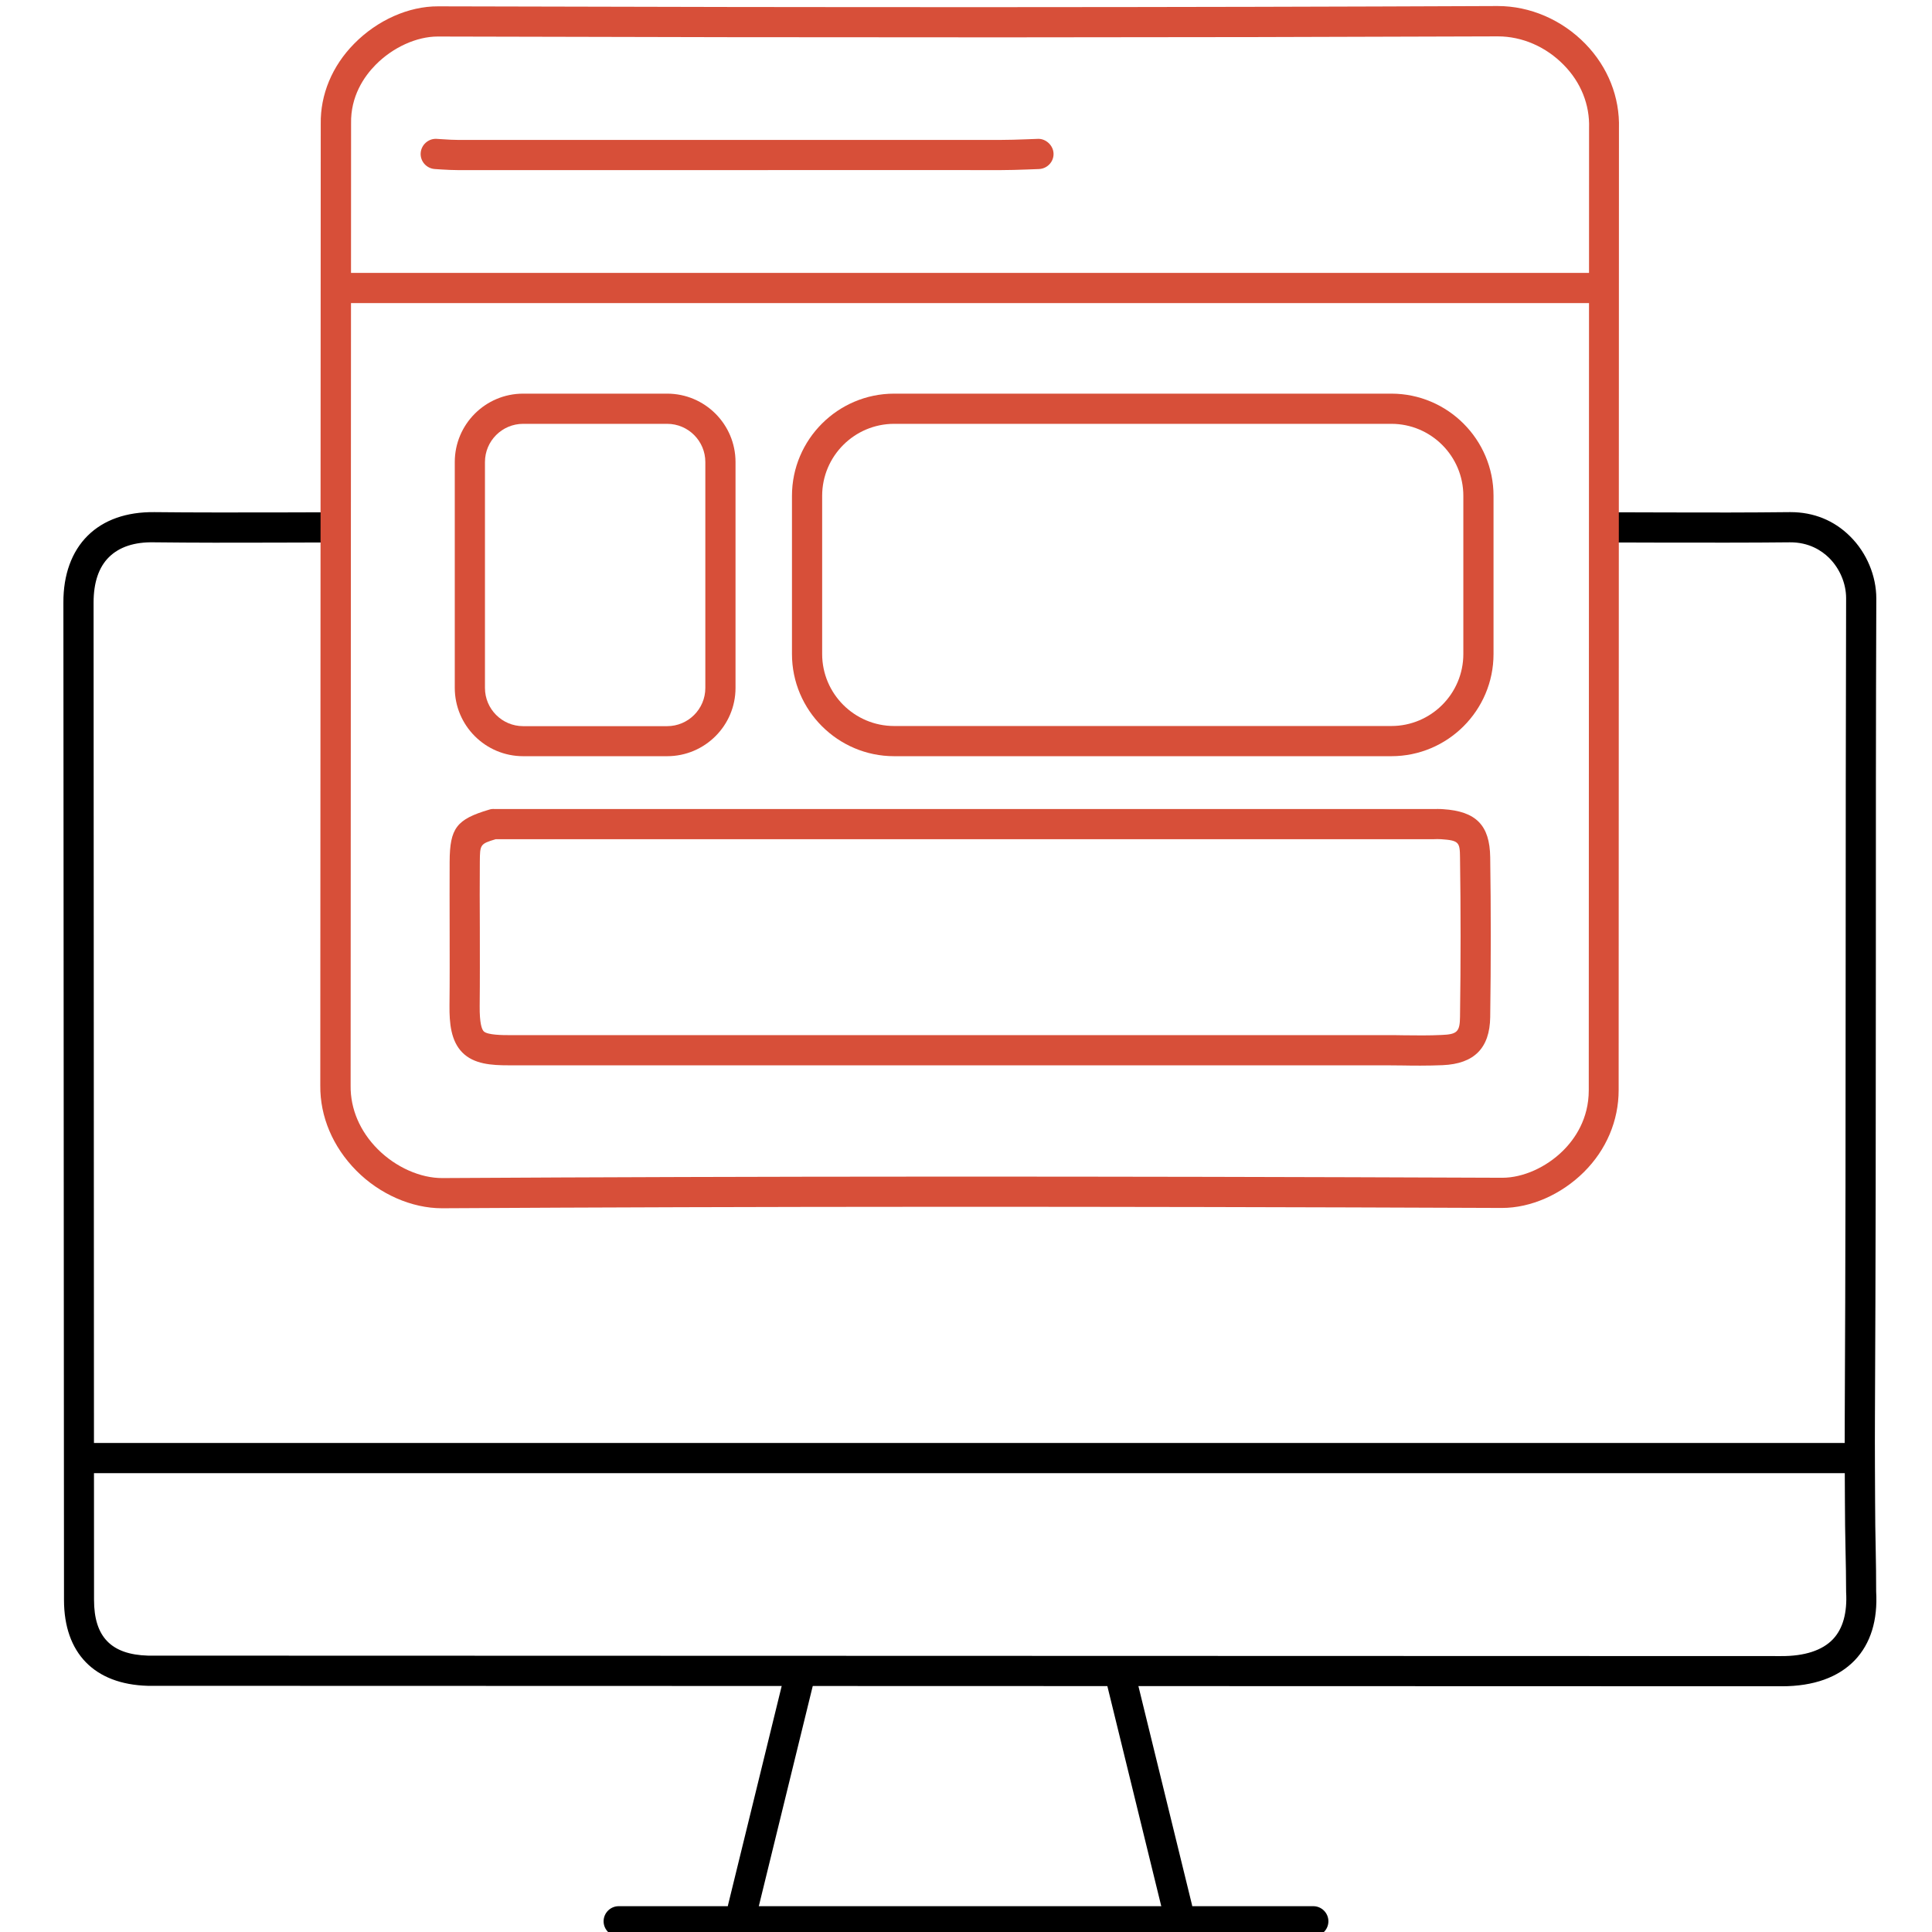 <?xml version="1.0" encoding="utf-8"?>
<!-- Generator: Adobe Illustrator 25.4.1, SVG Export Plug-In . SVG Version: 6.00 Build 0)  -->
<svg version="1.1" id="Layer_1" xmlns="http://www.w3.org/2000/svg" xmlns:xlink="http://www.w3.org/1999/xlink" x="0px" y="0px"
	 viewBox="0 0 128 128" style="enable-background:new 0 0 128 128;" xml:space="preserve">
<style type="text/css">
	.st0{fill:#D74F39;}
</style>
<g>
	<g>
		<path d="M122.62,97.6H5.97c-0.55,0-1-0.45-1-1s0.45-1,1-1h116.66c0.55,0,1,0.45,1,1S123.18,97.6,122.62,97.6z"/>
	</g>
	<g>
		<path d="M118.05,111.72c-0.02,0-0.04,0-0.05,0L9.79,111.69c-3.54-0.1-5.55-2.17-5.55-5.69L4.2,39.93
			c-0.01-1.85,0.55-3.39,1.61-4.44c1.06-1.05,2.57-1.58,4.42-1.56c2.64,0.03,5.28,0.02,7.92,0.02l3.45-0.01c0.55,0,1,0.45,1,1
			s-0.45,1-1,1l-3.44,0.01c-2.65,0.01-5.3,0.01-7.95-0.02C8.9,35.9,7.9,36.24,7.22,36.91C6.54,37.58,6.2,38.6,6.2,39.92L6.23,106
			c0,2.45,1.14,3.62,3.58,3.69L118,109.72c1.54,0.01,2.73-0.37,3.44-1.12c0.66-0.7,0.95-1.75,0.87-3.13c0-0.97-0.02-1.88-0.04-2.82
			c-0.02-1.03-0.04-2.09-0.04-3.25l-0.01-2.2c0-1.13-0.01-2.26,0-3.39c0.05-10.04,0.06-20.24,0.06-30.12
			c0-8.02,0.01-16.04,0.03-24.06c0-0.97-0.42-1.97-1.14-2.68c-0.48-0.47-1.32-1.03-2.59-1.02c-2.7,0.03-5.41,0.02-8.12,0.02
			l-3.49-0.01c-0.55,0-1-0.45-1-1s0.45-1,1-1l3.5,0.01c2.7,0.01,5.39,0.01,8.09-0.02c0.02,0,0.04,0,0.07,0
			c1.53,0,2.89,0.55,3.95,1.61c1.09,1.08,1.73,2.61,1.73,4.11c-0.03,8.02-0.03,16.04-0.03,24.06c0,9.87-0.01,20.08-0.06,30.13
			c-0.01,1.12,0,2.25,0,3.38l0.01,2.21c0,1.14,0.02,2.2,0.04,3.21c0.02,0.95,0.03,1.88,0.03,2.8c0.11,1.9-0.36,3.45-1.42,4.56
			C121.79,111.13,120.16,111.72,118.05,111.72z"/>
	</g>
	<g>
		<path class="st0" d="M29.28,80.05c-2,0-4.13-0.93-5.68-2.5s-2.4-3.57-2.38-5.63l0.03-63.71C21.22,6.27,22,4.38,23.46,2.9
			c1.53-1.56,3.61-2.49,5.57-2.48C55.93,0.5,78.23,0.49,99.2,0.4c0.01,0,0.02,0,0.03,0c2.14,0,4.25,0.91,5.8,2.5
			c1.5,1.54,2.29,3.53,2.23,5.61l-0.02,63.71c0,2.03-0.82,3.96-2.3,5.43c-1.5,1.49-3.52,2.38-5.43,2.38c-0.01,0-0.02,0-0.02,0
			c-27.13-0.11-49.43-0.1-70.18,0.02C29.31,80.05,29.3,80.05,29.28,80.05z M29,2.42c-1.4,0-2.98,0.72-4.12,1.88
			c-0.76,0.77-1.66,2.08-1.62,3.89l-0.03,63.74c-0.02,1.54,0.62,3.03,1.8,4.21c1.2,1.2,2.83,1.92,4.29,1.91
			c20.75-0.12,43.06-0.13,70.19-0.02c0,0,0.01,0,0.02,0c1.37,0,2.91-0.69,4.02-1.79c0.78-0.77,1.71-2.1,1.71-4.01l0.02-63.72
			c0-0.01,0-0.02,0-0.03c0.05-1.54-0.54-3.02-1.67-4.17c-1.18-1.21-2.76-1.9-4.37-1.9c-0.01,0-0.02,0-0.02,0
			C78.24,2.49,55.93,2.5,29.02,2.42C29.01,2.42,29.01,2.42,29,2.42z"/>
	</g>
	<g>
		<path class="st0" d="M105.59,20.08H23c-0.55,0-1-0.45-1-1s0.45-1,1-1h82.59c0.55,0,1,0.45,1,1S106.14,20.08,105.59,20.08z"/>
	</g>
	<g>
		<path class="st0" d="M48.86,11.27c-6.17,0-12.34,0-18.52,0c-0.35,0-0.71-0.02-1.06-0.04l-0.46-0.03c-0.55-0.03-0.98-0.5-0.95-1.05
			c0.03-0.55,0.51-0.98,1.05-0.95l0.48,0.03c0.31,0.02,0.62,0.04,0.94,0.04c11.99,0,23.98,0,35.97,0c0.55,0,1.11-0.02,1.66-0.04
			l0.8-0.03c0.51-0.02,1.01,0.42,1.03,0.97c0.02,0.55-0.42,1.01-0.97,1.03l-0.79,0.03c-0.58,0.02-1.16,0.04-1.74,0.04
			C60.5,11.26,54.68,11.27,48.86,11.27z"/>
	</g>
	<g>
		<path class="st0" d="M94.12,70.6c-0.38,0-0.76,0-1.14-0.01c-0.37,0-0.75-0.01-1.12-0.01l-58.14,0c0,0-0.01,0-0.01,0
			c-1.14,0-2.31-0.07-3.08-0.85c-0.76-0.77-0.86-1.95-0.85-3.1c0.02-1.71,0.01-3.43,0.01-5.14c0-1.47-0.01-2.93,0-4.4
			c0.01-2.23,0.46-2.81,2.62-3.45c0.12-0.04,0.24-0.05,0.36-0.04c0.02,0,0.05,0,0.07,0l62.08,0c0.23,0,0.46-0.01,0.69,0.01
			c2.19,0.14,3.09,1.07,3.12,3.18c0.05,3.43,0.05,7,0,10.6c-0.03,2.05-1.06,3.09-3.15,3.18C95.09,70.59,94.61,70.6,94.12,70.6z
			 M77.33,68.58h14.54c0.38,0,0.76,0,1.14,0.01c0.83,0.01,1.66,0.02,2.49-0.02c1.04-0.04,1.22-0.21,1.23-1.21
			c0.05-3.58,0.05-7.13,0-10.54c-0.01-1.01-0.06-1.14-1.25-1.22c-0.17-0.01-0.35-0.01-0.52,0l-0.29,0H32.84c0,0,0,0,0,0
			c-1.04,0.31-1.04,0.36-1.05,1.5c-0.01,1.46-0.01,2.92,0,4.38c0,1.72,0.01,3.45-0.01,5.17c-0.01,1.15,0.14,1.55,0.27,1.68
			c0.25,0.25,1.3,0.25,1.68,0.25L77.33,68.58z"/>
	</g>
	<g>
		<path class="st0" d="M44.2,50.1h-9.54c-2.5,0-4.53-2.03-4.53-4.53V30.61c0-2.5,2.03-4.53,4.53-4.53h9.54
			c2.5,0,4.53,2.03,4.53,4.53v14.97C48.73,48.07,46.7,50.1,44.2,50.1z M34.66,28.08c-1.39,0-2.53,1.13-2.53,2.53v14.97
			c0,1.39,1.13,2.53,2.53,2.53h9.54c1.39,0,2.53-1.13,2.53-2.53V30.61c0-1.39-1.13-2.53-2.53-2.53H34.66z"/>
	</g>
	<g>
		<path class="st0" d="M92.18,50.1H59.24c-3.73,0-6.77-3.04-6.77-6.77V32.85c0-3.73,3.04-6.77,6.77-6.77h32.94
			c3.73,0,6.77,3.04,6.77,6.77v10.48C98.95,47.07,95.91,50.1,92.18,50.1z M59.24,28.08c-2.63,0-4.77,2.14-4.77,4.77v10.48
			c0,2.63,2.14,4.77,4.77,4.77h32.94c2.63,0,4.77-2.14,4.77-4.77V32.85c0-2.63-2.14-4.77-4.77-4.77H59.24z"/>
	</g>
</g>
<g>
	<path d="M87.01,128.29H40.99c-0.55,0-1-0.45-1-1s0.45-1,1-1h46.02c0.55,0,1,0.45,1,1S87.56,128.29,87.01,128.29z"/>
</g>
<g>
	<path d="M49.21,127.43c-0.08,0-0.16-0.01-0.24-0.03c-0.54-0.13-0.86-0.67-0.73-1.21l3.77-15.39c0.13-0.54,0.67-0.87,1.21-0.73
		c0.54,0.13,0.86,0.67,0.73,1.21l-3.77,15.39C50.07,127.13,49.66,127.43,49.21,127.43z"/>
</g>
<g>
	<path d="M78,127.43c-0.45,0-0.86-0.31-0.97-0.76l-3.77-15.39c-0.13-0.54,0.2-1.08,0.73-1.21c0.54-0.13,1.08,0.2,1.21,0.73
		l3.77,15.39c0.13,0.54-0.2,1.08-0.73,1.21C78.16,127.43,78.08,127.43,78,127.43z"/>
</g>
</svg>

